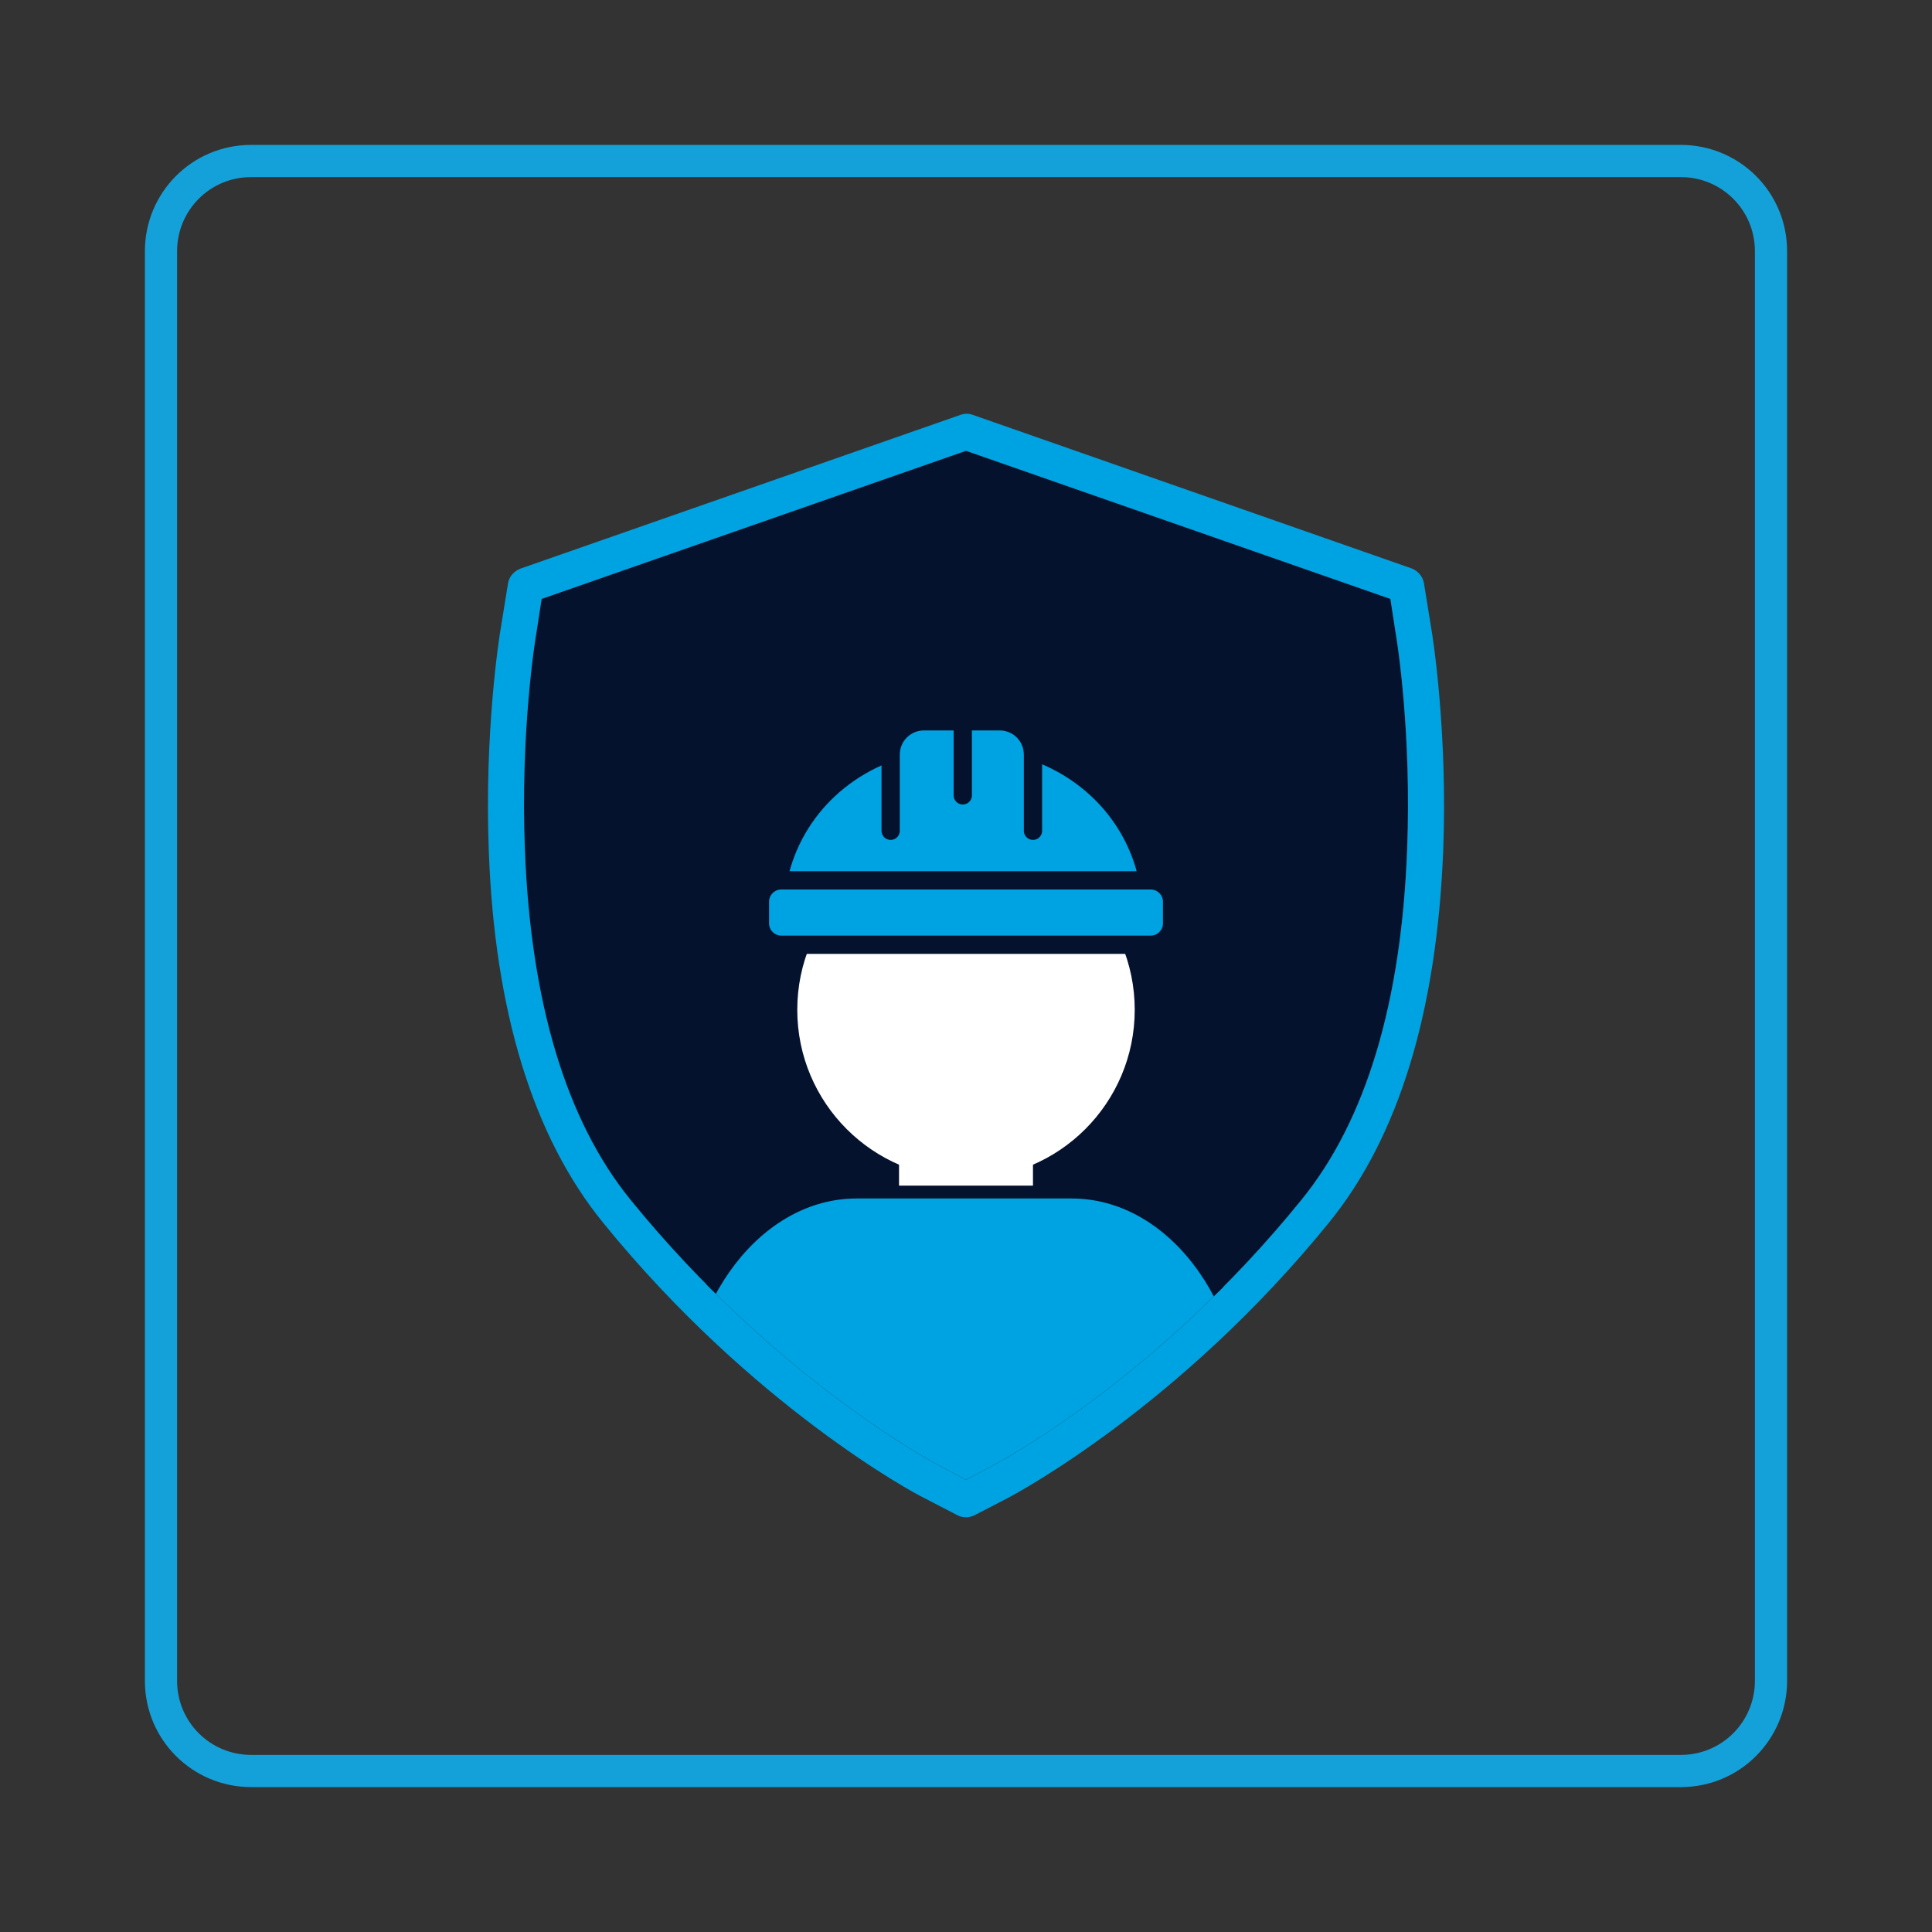 <?xml version="1.0" encoding="utf-8"?>
<!-- Generator: Adobe Illustrator 25.2.1, SVG Export Plug-In . SVG Version: 6.00 Build 0)  -->
<svg version="1.1" id="Layer_1" xmlns="http://www.w3.org/2000/svg" xmlns:xlink="http://www.w3.org/1999/xlink" x="0px" y="0px"
	 viewBox="0 0 300 300" style="enable-background:new 0 0 300 300;" xml:space="preserve">
<rect x="0" y="0" width="300" height="300" fill="#333333" stroke="none"/>
<style type="text/css">
	.st0{fill:none;stroke:#14A1DA;stroke-width:5;stroke-miterlimit:10;}
	.st1{fill:#05122E;}
	.st2{fill:none;stroke:#05122E;stroke-width:2;stroke-linecap:round;stroke-linejoin:round;stroke-miterlimit:10;}
	.st3{fill:#00A3E1;}
	.st4{fill:#FFFFFF;stroke:#05122E;stroke-width:2;stroke-linecap:round;stroke-linejoin:round;stroke-miterlimit:10;}
	.st5{fill:#FFFFFF;}
	.st6{fill:#00A3E1;stroke:#05122E;stroke-width:2.84;stroke-linecap:round;stroke-linejoin:round;stroke-miterlimit:10;}
	.st7{fill:#FFFFFF;stroke:#05122E;stroke-width:2.84;stroke-linecap:round;stroke-linejoin:round;stroke-miterlimit:10;}
	
		.st8{clip-path:url(#SVGID_2_);fill:#00A3E1;stroke:#05122E;stroke-width:2;stroke-linecap:round;stroke-linejoin:round;stroke-miterlimit:10;}
</style>
<g>
	<path class="st0" d="M25,39c0-7.7,6.2-14,14-14h222c7.7,0,14,6.2,14,14v222c0,7.7-6.2,14-14,14H39c-7.7,0-14-6.2-14-14V39z"/>
</g>
<path class="st1" d="M83.3,98.2l0.8-5.2L150,70L215.9,93l0.8,5.2c0.3,1.6,2.5,15.9,1.8,33.7c-0.9,23.8-6.4,42.1-16.4,54.4
	c-22.5,27.8-47,40.8-48,41.3l-4.1,2.2l-4.1-2.2c-1-0.5-25.5-13.6-48-41.3c-10-12.3-15.5-30.7-16.4-54.4
	C80.8,114.2,83,99.8,83.3,98.2L83.3,98.2z"/>
<polyline class="st2" points="162.7,185.5 155,219.3 169.9,207.8 163.6,199.7 166.4,185.2 "/>
<polyline class="st2" points="136.5,185.5 143.4,219.3 128.5,207.8 134.8,199.7 133,185.2 "/>
<path class="st3" d="M83.3,98.2l0.8-5.2L150,70L215.9,93l0.8,5.2c0.3,1.6,2.5,15.9,1.8,33.7c-0.9,23.8-6.4,42.1-16.4,54.4
	c-22.5,27.8-47,40.8-48,41.3l-4.1,2.2l-4.1-2.2c-1-0.5-25.5-13.6-48-41.3c-10-12.3-15.5-30.7-16.4-54.4
	C80.8,114.2,83,99.8,83.3,98.2L83.3,98.2z M78.9,90.5l-1.1,6.8c-0.3,1.6-2.6,16.5-1.9,34.8c0.9,25,6.9,44.4,17.7,57.7
	c23.2,28.6,48.6,42.2,49.7,42.7l5.4,2.8c0.4,0.2,0.8,0.3,1.3,0.3c0.4,0,0.9-0.1,1.3-0.3l5.4-2.8h0c1.1-0.6,26.5-14.1,49.7-42.7
	c10.8-13.3,16.7-32.7,17.7-57.7c0.7-18.3-1.6-33.2-1.9-34.8l-1.1-6.8c-0.2-1-0.9-1.8-1.8-2.2l-68.3-23.9c-0.6-0.2-1.2-0.2-1.8,0
	L80.8,88.3C79.8,88.7,79.1,89.5,78.9,90.5L78.9,90.5z"/>
<path class="st4" d="M161.4,180.4v7.2c0,4-5.1,7.3-11.4,7.3c-6.3,0-11.4-3.3-11.4-7.3v-7"/>
<g>
	<circle class="st5" cx="150" cy="156.8" r="26.2"/>
	<g>
		<path class="st6" d="M178.6,138.5c-1.5-11.3-9.8-19.9-20.6-22.6h-16.9c-10.8,2.7-19.1,11.3-20.6,22.6"/>
	</g>
	<path class="st6" d="M121.3,146.7h57.4c1.8,0,3.3-1.5,3.3-3.3v-3.4c0-1.8-1.5-3.3-3.3-3.3h-57.4c-1.8,0-3.3,1.5-3.3,3.3v3.4
		C118,145.2,119.5,146.7,121.3,146.7z"/>
	<path class="st6" d="M160.4,129v-11.8c0-2.9-2.3-5.2-5.2-5.2h-11.7c-2.9,0-5.2,2.3-5.2,5.2V129"/>
	<line class="st7" x1="149.5" y1="112.6" x2="149.5" y2="123.5"/>
</g>
<g>
	<defs>
		<path id="SVGID_1_" d="M83.3,98.2l0.8-5.2L150,70L215.9,93l0.8,5.2c0.3,1.6,2.5,15.9,1.8,33.7c-0.9,23.8-6.4,42.1-16.4,54.4
			c-22.5,27.8-47,40.8-48,41.3l-4.1,2.2l-4.1-2.2c-1-0.5-25.5-13.6-48-41.3c-10-12.3-15.5-30.7-16.4-54.4
			C80.8,114.2,83,99.8,83.3,98.2L83.3,98.2z"/>
	</defs>
	<clipPath id="SVGID_2_">
		<use xlink:href="#SVGID_1_"  style="overflow:visible;"/>
	</clipPath>
	<path class="st8" d="M105.2,229.8v-8.6c0-19.9,12.5-36.1,27.8-36.1h29.9h3.5c15.4,0,27.8,16.2,27.8,36.1v8.6"/>
</g>
</svg>
